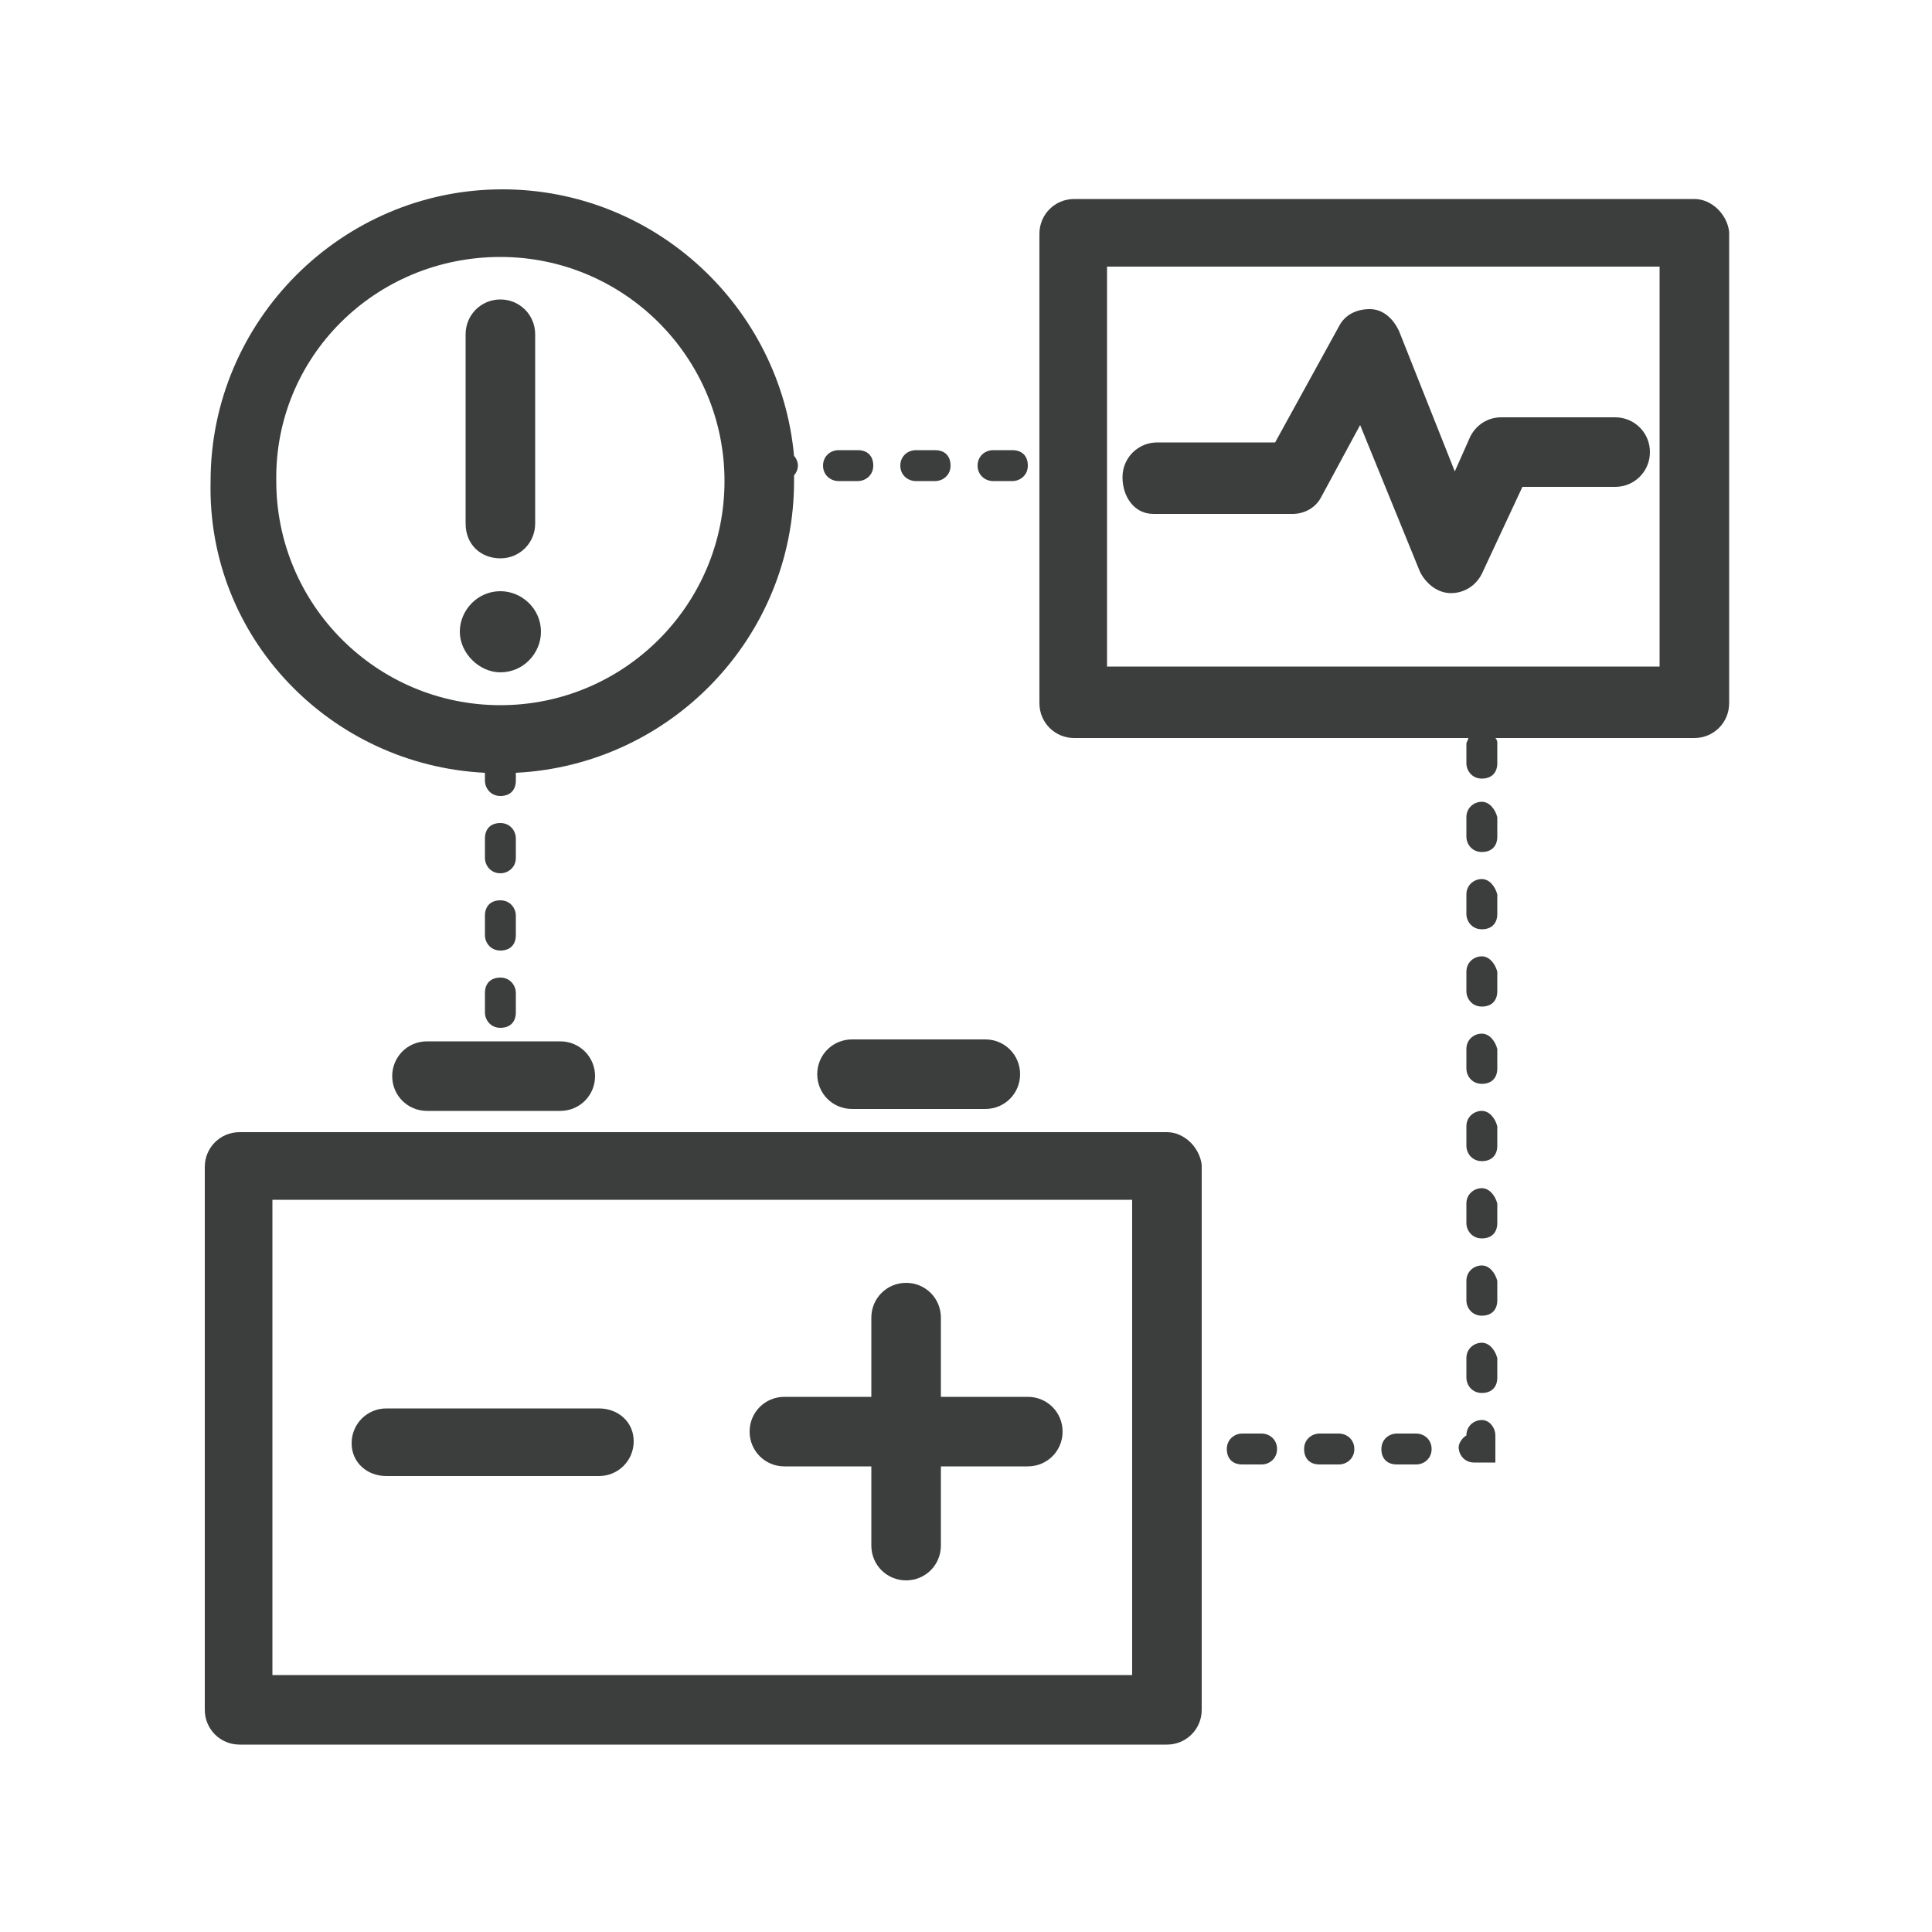 <?xml version="1.0" encoding="utf-8"?>
<!-- Generator: Adobe Illustrator 26.0.2, SVG Export Plug-In . SVG Version: 6.00 Build 0)  -->
<svg version="1.1" id="图层_1" xmlns="http://www.w3.org/2000/svg" xmlns:xlink="http://www.w3.org/1999/xlink" x="0px" y="0px"
	 viewBox="0 0 100 100" style="enable-background:new 0 0 100 100;" xml:space="preserve">
<style type="text/css">
	.st0{fill:#3C3D3D;}
</style>
<g>
	<path class="st0" d="M25.1,40v0.4c0,0.4,0.3,0.8,0.8,0.8s0.8-0.3,0.8-0.8V40c8-0.4,14.4-7,14.4-15.1c0-0.1,0-0.2,0-0.3
		c0.1-0.1,0.2-0.3,0.2-0.5c0-0.2-0.1-0.4-0.2-0.5c-0.7-7.7-7.2-13.8-15.1-13.8c-8.3,0-15.1,6.8-15.1,15.1C10.7,33,17.1,39.6,25.1,40
		z M25.9,13.3c6.4,0,11.6,5.2,11.6,11.6c0,6.4-5.2,11.6-11.6,11.6s-11.6-5.2-11.6-11.6C14.2,18.5,19.4,13.3,25.9,13.3z"/>
	<path class="st0" d="M25.9,28.9c1,0,1.8-0.8,1.8-1.8v-9.8c0-1-0.8-1.8-1.8-1.8s-1.8,0.8-1.8,1.8v9.8C24.1,28.2,24.9,28.9,25.9,28.9
		z"/>
	<path class="st0" d="M25.9,34.8c1.2,0,2.1-1,2.1-2.1c0-1.2-1-2.1-2.1-2.1c-1.2,0-2.1,1-2.1,2.1C23.8,33.8,24.8,34.8,25.9,34.8z"/>
	<path class="st0" d="M87.7,10.3H55.6c-1,0-1.8,0.8-1.8,1.8v24.3c0,1,0.8,1.8,1.8,1.8H76c0,0.1-0.1,0.2-0.1,0.3v1
		c0,0.4,0.3,0.8,0.8,0.8s0.8-0.3,0.8-0.8v-1c0-0.1,0-0.2-0.1-0.3h10.3c1,0,1.8-0.8,1.8-1.8V12C89.4,11.1,88.6,10.3,87.7,10.3z
		 M85.9,34.5H57.3V13.8h28.6V34.5z"/>
	<path class="st0" d="M59.7,26.6h7.2c0.6,0,1.2-0.3,1.5-0.9l2-3.7l3.1,7.6c0.3,0.6,0.9,1.1,1.6,1.1c0,0,0,0,0,0c0.7,0,1.3-0.4,1.6-1
		l2.1-4.5h4.8c1,0,1.8-0.8,1.8-1.8s-0.8-1.8-1.8-1.8h-5.9c-0.7,0-1.3,0.4-1.6,1l-0.8,1.8l-2.9-7.3c-0.3-0.6-0.8-1.1-1.5-1.1
		c-0.7,0-1.3,0.3-1.6,0.9l-3.3,6h-6.1c-1,0-1.8,0.8-1.8,1.8S58.7,26.6,59.7,26.6z"/>
	<path class="st0" d="M60.4,58.6h-48c-1,0-1.8,0.8-1.8,1.8v28.1c0,1,0.8,1.8,1.8,1.8h48c1,0,1.8-0.8,1.8-1.8V60.3
		C62.1,59.4,61.3,58.6,60.4,58.6z M58.6,86.7H14.1V62.1h44.5V86.7z"/>
	<path class="st0" d="M20,76.4h11c1,0,1.8-0.8,1.8-1.8S32,72.9,31,72.9H20c-1,0-1.8,0.8-1.8,1.8S19,76.4,20,76.4z"/>
	<path class="st0" d="M40.6,75.9h4.5v4.1c0,1,0.8,1.8,1.8,1.8s1.8-0.8,1.8-1.8v-4.1h4.5c1,0,1.8-0.8,1.8-1.8s-0.8-1.8-1.8-1.8h-4.5
		v-4.1c0-1-0.8-1.8-1.8-1.8s-1.8,0.8-1.8,1.8v4.1h-4.5c-1,0-1.8,0.8-1.8,1.8S39.6,75.9,40.6,75.9z"/>
	<path class="st0" d="M44.1,57.4h6.9c1,0,1.8-0.8,1.8-1.8s-0.8-1.8-1.8-1.8h-6.9c-1,0-1.8,0.8-1.8,1.8S43.1,57.4,44.1,57.4z"/>
	<path class="st0" d="M20.3,55.7c0,1,0.8,1.8,1.8,1.8h6.9c1,0,1.8-0.8,1.8-1.8s-0.8-1.8-1.8-1.8h-6.9C21.1,53.9,20.3,54.7,20.3,55.7
		z"/>
	<path class="st0" d="M65.3,74.2h-1c-0.4,0-0.8,0.3-0.8,0.8s0.3,0.8,0.8,0.8h1c0.4,0,0.8-0.3,0.8-0.8S65.7,74.2,65.3,74.2z"/>
	<path class="st0" d="M76.7,61.5c-0.4,0-0.8,0.3-0.8,0.8v1c0,0.4,0.3,0.8,0.8,0.8s0.8-0.3,0.8-0.8v-1C77.4,61.9,77.1,61.5,76.7,61.5
		z"/>
	<path class="st0" d="M76.7,53.5c-0.4,0-0.8,0.3-0.8,0.8v1c0,0.4,0.3,0.8,0.8,0.8s0.8-0.3,0.8-0.8v-1C77.4,53.9,77.1,53.5,76.7,53.5
		z"/>
	<path class="st0" d="M76.7,49.5c-0.4,0-0.8,0.3-0.8,0.8v1c0,0.4,0.3,0.8,0.8,0.8s0.8-0.3,0.8-0.8v-1C77.4,49.9,77.1,49.5,76.7,49.5
		z"/>
	<path class="st0" d="M76.7,57.5c-0.4,0-0.8,0.3-0.8,0.8v1c0,0.4,0.3,0.8,0.8,0.8s0.8-0.3,0.8-0.8v-1C77.4,57.9,77.1,57.5,76.7,57.5
		z"/>
	<path class="st0" d="M76.7,45.5c-0.4,0-0.8,0.3-0.8,0.8v1c0,0.4,0.3,0.8,0.8,0.8s0.8-0.3,0.8-0.8v-1C77.4,45.9,77.1,45.5,76.7,45.5
		z"/>
	<path class="st0" d="M76.7,41.5c-0.4,0-0.8,0.3-0.8,0.8v1c0,0.4,0.3,0.8,0.8,0.8s0.8-0.3,0.8-0.8v-1C77.4,41.9,77.1,41.5,76.7,41.5
		z"/>
	<path class="st0" d="M76.7,73.5c-0.4,0-0.8,0.3-0.8,0.8v0c-0.2,0.1-0.4,0.4-0.4,0.6c0,0.4,0.3,0.8,0.8,0.8h1.1v-1.4
		C77.4,73.9,77.1,73.5,76.7,73.5z"/>
	<path class="st0" d="M76.7,65.5c-0.4,0-0.8,0.3-0.8,0.8v1c0,0.4,0.3,0.8,0.8,0.8s0.8-0.3,0.8-0.8v-1C77.4,65.9,77.1,65.5,76.7,65.5
		z"/>
	<path class="st0" d="M76.7,69.5c-0.4,0-0.8,0.3-0.8,0.8v1c0,0.4,0.3,0.8,0.8,0.8s0.8-0.3,0.8-0.8v-1C77.4,69.9,77.1,69.5,76.7,69.5
		z"/>
	<path class="st0" d="M69.3,74.2h-1c-0.4,0-0.8,0.3-0.8,0.8s0.3,0.8,0.8,0.8h1c0.4,0,0.8-0.3,0.8-0.8S69.7,74.2,69.3,74.2z"/>
	<path class="st0" d="M73.3,74.2h-1c-0.4,0-0.8,0.3-0.8,0.8s0.3,0.8,0.8,0.8h1c0.4,0,0.8-0.3,0.8-0.8S73.7,74.2,73.3,74.2z"/>
	<path class="st0" d="M51.4,24.9h1c0.4,0,0.8-0.3,0.8-0.8s-0.3-0.8-0.8-0.8h-1c-0.4,0-0.8,0.3-0.8,0.8S51,24.9,51.4,24.9z"/>
	<path class="st0" d="M47.4,24.9h1c0.4,0,0.8-0.3,0.8-0.8s-0.3-0.8-0.8-0.8h-1c-0.4,0-0.8,0.3-0.8,0.8S47,24.9,47.4,24.9z"/>
	<path class="st0" d="M43.4,24.9h1c0.4,0,0.8-0.3,0.8-0.8s-0.3-0.8-0.8-0.8h-1c-0.4,0-0.8,0.3-0.8,0.8S43,24.9,43.4,24.9z"/>
	<path class="st0" d="M25.9,45.2c0.4,0,0.8-0.3,0.8-0.8v-1c0-0.4-0.3-0.8-0.8-0.8s-0.8,0.3-0.8,0.8v1C25.1,44.8,25.4,45.2,25.9,45.2
		z"/>
	<path class="st0" d="M25.1,52.4c0,0.4,0.3,0.8,0.8,0.8s0.8-0.3,0.8-0.8v-1c0-0.4-0.3-0.8-0.8-0.8s-0.8,0.3-0.8,0.8V52.4z"/>
	<path class="st0" d="M25.1,48.4c0,0.4,0.3,0.8,0.8,0.8s0.8-0.3,0.8-0.8v-1c0-0.4-0.3-0.8-0.8-0.8s-0.8,0.3-0.8,0.8V48.4z"/>
</g>
</svg>
